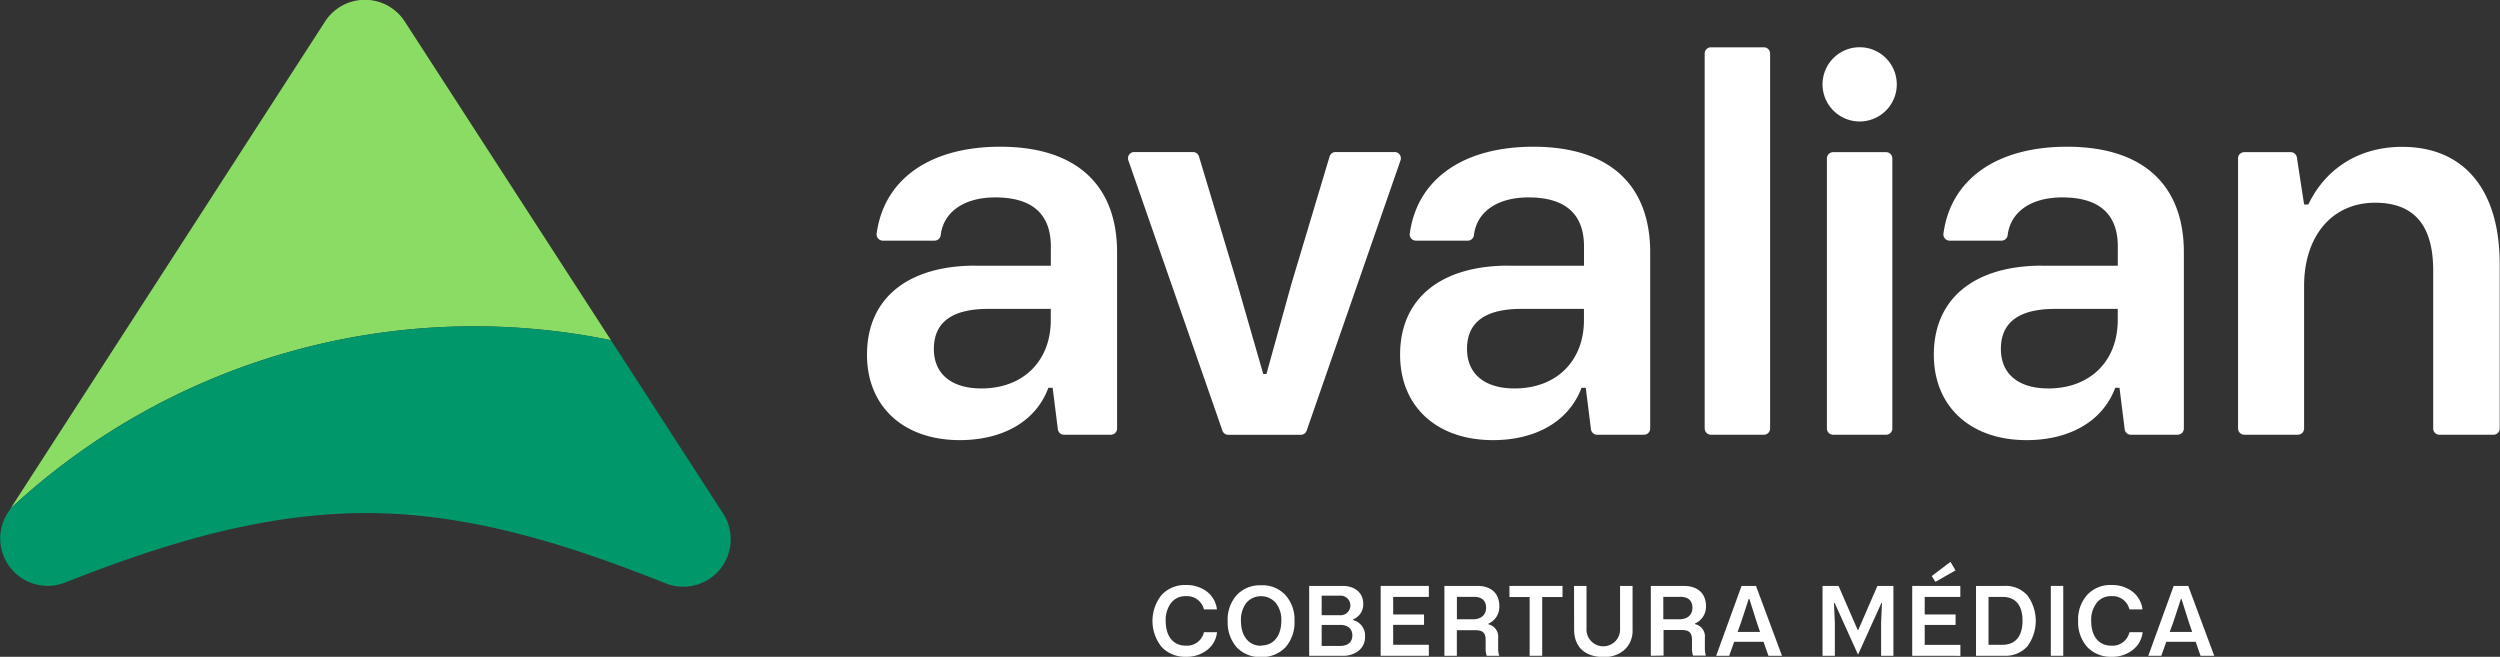 <svg xmlns="http://www.w3.org/2000/svg" viewBox="0 0 400.06 105.1"><rect x="0" y="0" width="400.06" height="105.1" fill="#333333" stroke="none"/><defs><style>.cls-1{fill:#8bdc65;}.cls-2{fill:#00986b;}.cls-3{fill:#fff;}</style></defs><g id="Capa_2" data-name="Capa 2"><g id="Layer_1" data-name="Layer 1"><path class="cls-1" d="M64.79,3.47A7.59,7.59,0,0,0,52,3.47L1.7,81.35h0A109,109,0,0,1,97.77,54.44Z"></path><path class="cls-2" d="M1.71,81.35,1.28,82a7.59,7.59,0,0,0,9.11,11.23C25.3,87.35,41.56,82.1,58.58,82.1s33.08,5.35,47.93,11.24a7.59,7.59,0,0,0,9.2-11.17L97.77,54.44A109,109,0,0,0,1.71,81.35"></path><path class="cls-3" d="M157.05,62.16c6.75,0,11.1-4.45,11.1-10.93v-1.8h-10q-8.7,0-8.71,6.41c0,4,2.82,6.32,7.6,6.32m-1-19.64h12.12V39.44c0-5.2-3-7.85-8.88-7.85-5.05,0-8.28,2.34-8.74,6a1,1,0,0,1-1,.92h-8.25a1,1,0,0,1-1-1.15c1.19-8.78,8.64-13.88,19.77-13.88,12.29,0,18.7,6.23,18.7,16.9V68.57a1,1,0,0,1-1,1h-7.48a1,1,0,0,1-1-.89l-.83-6.62h-.69c-2,5.46-7.42,8.37-14.17,8.37-9,0-14.85-5.38-14.85-13.66,0-9.14,6.66-14.26,17.33-14.26"></path><path class="cls-3" d="M181.52,24.33h9.35a1,1,0,0,1,1,.73l6.1,20.28,4.18,14.51h.51l4-14.43,6.1-20.36a1,1,0,0,1,1-.73h9.35a1,1,0,0,1,1,1.35L209.1,68.9a1,1,0,0,1-1,.68H196.61a1,1,0,0,1-1-.68L180.57,25.68a1,1,0,0,1,1-1.35"></path><path class="cls-3" d="M242.38,62.16c6.74,0,11.09-4.45,11.09-10.93v-1.8h-10q-8.72,0-8.71,6.41c0,4,2.82,6.32,7.6,6.32m-1-19.64h12.12V39.44c0-5.2-3-7.85-8.87-7.85-5.06,0-8.29,2.34-8.74,6a1,1,0,0,1-1,.92H226.6a1,1,0,0,1-1-1.15c1.2-8.78,8.64-13.88,19.77-13.88,12.3,0,18.7,6.23,18.7,16.9V68.57a1,1,0,0,1-1,1h-7.48a1,1,0,0,1-1-.89l-.83-6.62h-.68c-2.05,5.46-7.43,8.37-14.17,8.37-9,0-14.86-5.38-14.86-13.66,0-9.14,6.66-14.26,17.33-14.26"></path><path class="cls-3" d="M272.79,68.57v-60a1,1,0,0,1,1-1h8.47a1,1,0,0,1,1,1v60a1,1,0,0,1-1,1H273.8a1,1,0,0,1-1-1"></path><path class="cls-3" d="M292.35,68.57V25.35a1,1,0,0,1,1-1h8.47a1,1,0,0,1,1,1V68.57a1,1,0,0,1-1,1h-8.47a1,1,0,0,1-1-1"></path><path class="cls-3" d="M327.79,62.16c6.75,0,11.1-4.45,11.1-10.93v-1.8h-10q-8.7,0-8.7,6.41c0,4,2.81,6.32,7.59,6.32m-1-19.64h12.12V39.44c0-5.2-3-7.85-8.88-7.85-5.05,0-8.28,2.34-8.74,6a1,1,0,0,1-1,.92H312a1,1,0,0,1-1-1.15c1.19-8.78,8.64-13.88,19.77-13.88,12.3,0,18.7,6.23,18.7,16.9V68.57a1,1,0,0,1-1,1H341a1,1,0,0,1-1-.89l-.83-6.62h-.68c-2.05,5.46-7.43,8.37-14.18,8.37-9,0-14.85-5.38-14.85-13.66,0-9.14,6.66-14.26,17.33-14.26"></path><path class="cls-3" d="M358.14,68.57V25.35a1,1,0,0,1,1-1h7.42a1,1,0,0,1,1,.87l1.15,7.5h.68c2.82-5.89,8.28-9.22,15-9.22,10.16,0,15.62,7.17,15.62,18.7V68.57a1,1,0,0,1-1,1h-8.64a1,1,0,0,1-1-1V43.29c0-7.26-3.07-10.85-9.3-10.85-6.92,0-11.36,5.38-11.36,13.32V68.57a1,1,0,0,1-1,1h-8.56a1,1,0,0,1-1-1"></path><path class="cls-3" d="M297.6,7.56h0a5.94,5.94,0,1,0,5.93,5.94,5.94,5.94,0,0,0-5.93-5.94"></path><path class="cls-3" d="M194.75,101.17a4.09,4.09,0,0,1-1.59,2.85,5.25,5.25,0,0,1-3.36,1.08,5.12,5.12,0,0,1-3.91-1.57,6.65,6.65,0,0,1,0-8.33,5.07,5.07,0,0,1,3.9-1.58,5.29,5.29,0,0,1,3.36,1.06,4.21,4.21,0,0,1,1.59,2.84h-2.08a2.78,2.78,0,0,0-2.89-2.12,2.87,2.87,0,0,0-2.36,1.07,4.51,4.51,0,0,0-.87,2.9c0,2.47,1.22,3.95,3.2,3.95a2.78,2.78,0,0,0,2.92-2.15Z"></path><path class="cls-3" d="M201.8,103.3c2,0,3.24-1.55,3.24-3.94a4.34,4.34,0,0,0-.89-2.89,3.13,3.13,0,0,0-4.71,0,4.52,4.52,0,0,0-.86,2.87c0,2.46,1.26,4,3.22,4m-3.88-8.13a5.08,5.08,0,0,1,3.88-1.55,5,5,0,0,1,3.91,1.58,5.82,5.82,0,0,1,1.44,4.14,6,6,0,0,1-1.45,4.21,5.14,5.14,0,0,1-3.9,1.55,5.08,5.08,0,0,1-3.91-1.57,6,6,0,0,1-1.43-4.17,5.86,5.86,0,0,1,1.46-4.19"></path><path class="cls-3" d="M211.5,103.36h3c1.17,0,1.91-.6,1.91-1.69s-.79-1.67-1.91-1.67h-3Zm0-4.91h2.9a1.57,1.57,0,1,0,0-3.13h-2.9Zm-2,6.49V93.76h5.35c2,0,3.3,1.13,3.3,2.84a2.55,2.55,0,0,1-1.6,2.5v.14a2.54,2.54,0,0,1,1.89,2.63,2.77,2.77,0,0,1-1,2.24,3.89,3.89,0,0,1-2.61.83Z"></path><polygon class="cls-3" points="220.94 104.94 220.94 93.76 228.65 93.76 228.65 95.52 222.94 95.52 222.94 98.33 227.88 98.33 227.88 99.99 222.94 99.99 222.94 103.18 228.65 103.18 228.65 104.94 220.94 104.94"></polygon><path class="cls-3" d="M233.14,99.1h2.58c1.31,0,2.09-.72,2.09-1.84s-.65-1.75-1.94-1.75h-2.73Zm-2,5.84V93.76h5.26c2.29,0,3.53,1.24,3.53,3.27a2.93,2.93,0,0,1-1.75,2.77v.11a2,2,0,0,1,1.56,2.18v1.56a4,4,0,0,0,.17,1.29h-2a3.63,3.63,0,0,1-.17-1.35v-1.16c0-1.09-.4-1.58-1.61-1.58h-3v4.09Z"></path><polygon class="cls-3" points="250.04 93.76 250.04 95.54 246.79 95.54 246.79 104.94 244.78 104.94 244.78 95.54 241.55 95.54 241.55 93.76 250.04 93.76"></polygon><path class="cls-3" d="M251.88,93.76h2v6.81a2.69,2.69,0,1,0,5.37,0V93.76h2v7a4.15,4.15,0,0,1-1.27,3.21,4.82,4.82,0,0,1-3.42,1.16c-3,0-4.66-1.68-4.66-4.37Z"></path><path class="cls-3" d="M266.17,99.1h2.57c1.31,0,2.09-.72,2.09-1.84s-.65-1.75-1.93-1.75h-2.73Zm-2,5.84V93.76h5.26C271.72,93.76,273,95,273,97a2.93,2.93,0,0,1-1.75,2.77v.11a2,2,0,0,1,1.57,2.18v1.56a4,4,0,0,0,.16,1.29h-2.05a3.63,3.63,0,0,1-.17-1.35v-1.16c0-1.09-.4-1.58-1.61-1.58h-2.94v4.09Z"></path><path class="cls-3" d="M278.06,101.12h3.59l-.53-1.55-1.18-3.73h-.1l-1.22,3.73Zm4.93,3.82-.78-2.24h-4.7l-.8,2.24h-2.08l4.06-11.18H281l4.16,11.18Z"></path><polygon class="cls-3" points="291.65 104.94 291.65 93.76 294.21 93.76 297.27 100.8 297.37 100.8 300.43 93.76 302.99 93.76 302.99 104.94 301.02 104.94 301.02 99.67 301.16 96.49 301.07 96.49 297.33 104.76 293.59 96.49 293.48 96.49 293.62 99.68 293.62 104.94 291.65 104.94"></polygon><path class="cls-3" d="M309.71,93.11l-.59-.93,3-2.27.81,1.36ZM306,104.94V93.76h7.7v1.76H308v2.81h4.94V100H308v3.19h5.71v1.76Z"></path><path class="cls-3" d="M318.21,103.18h2.24c2,0,3.2-1.28,3.2-3.85s-1.19-3.81-3.2-3.81h-2.24Zm-2,1.76V93.76h4.5a4.62,4.62,0,0,1,3.73,1.53,6.88,6.88,0,0,1,0,8.13,4.72,4.72,0,0,1-3.73,1.52Z"></path><rect class="cls-3" x="328.18" y="93.76" width="1.99" height="11.18"></rect><path class="cls-3" d="M342.87,101.17a4.1,4.1,0,0,1-1.6,2.85,5.21,5.21,0,0,1-3.36,1.08,5.14,5.14,0,0,1-3.91-1.57,6,6,0,0,1-1.45-4.17A5.87,5.87,0,0,1,334,95.2a5,5,0,0,1,3.89-1.58,5.25,5.25,0,0,1,3.36,1.06,4.19,4.19,0,0,1,1.6,2.84h-2.09a2.76,2.76,0,0,0-2.88-2.12,2.85,2.85,0,0,0-2.36,1.07,4.46,4.46,0,0,0-.88,2.9c0,2.47,1.23,3.95,3.21,3.95a2.76,2.76,0,0,0,2.91-2.15Z"></path><path class="cls-3" d="M347.21,101.12h3.59l-.53-1.55-1.18-3.73H349l-1.22,3.73Zm4.93,3.82-.78-2.24h-4.7l-.8,2.24h-2.08l4.06-11.18h2.33l4.16,11.18Z"></path></g></g></svg>